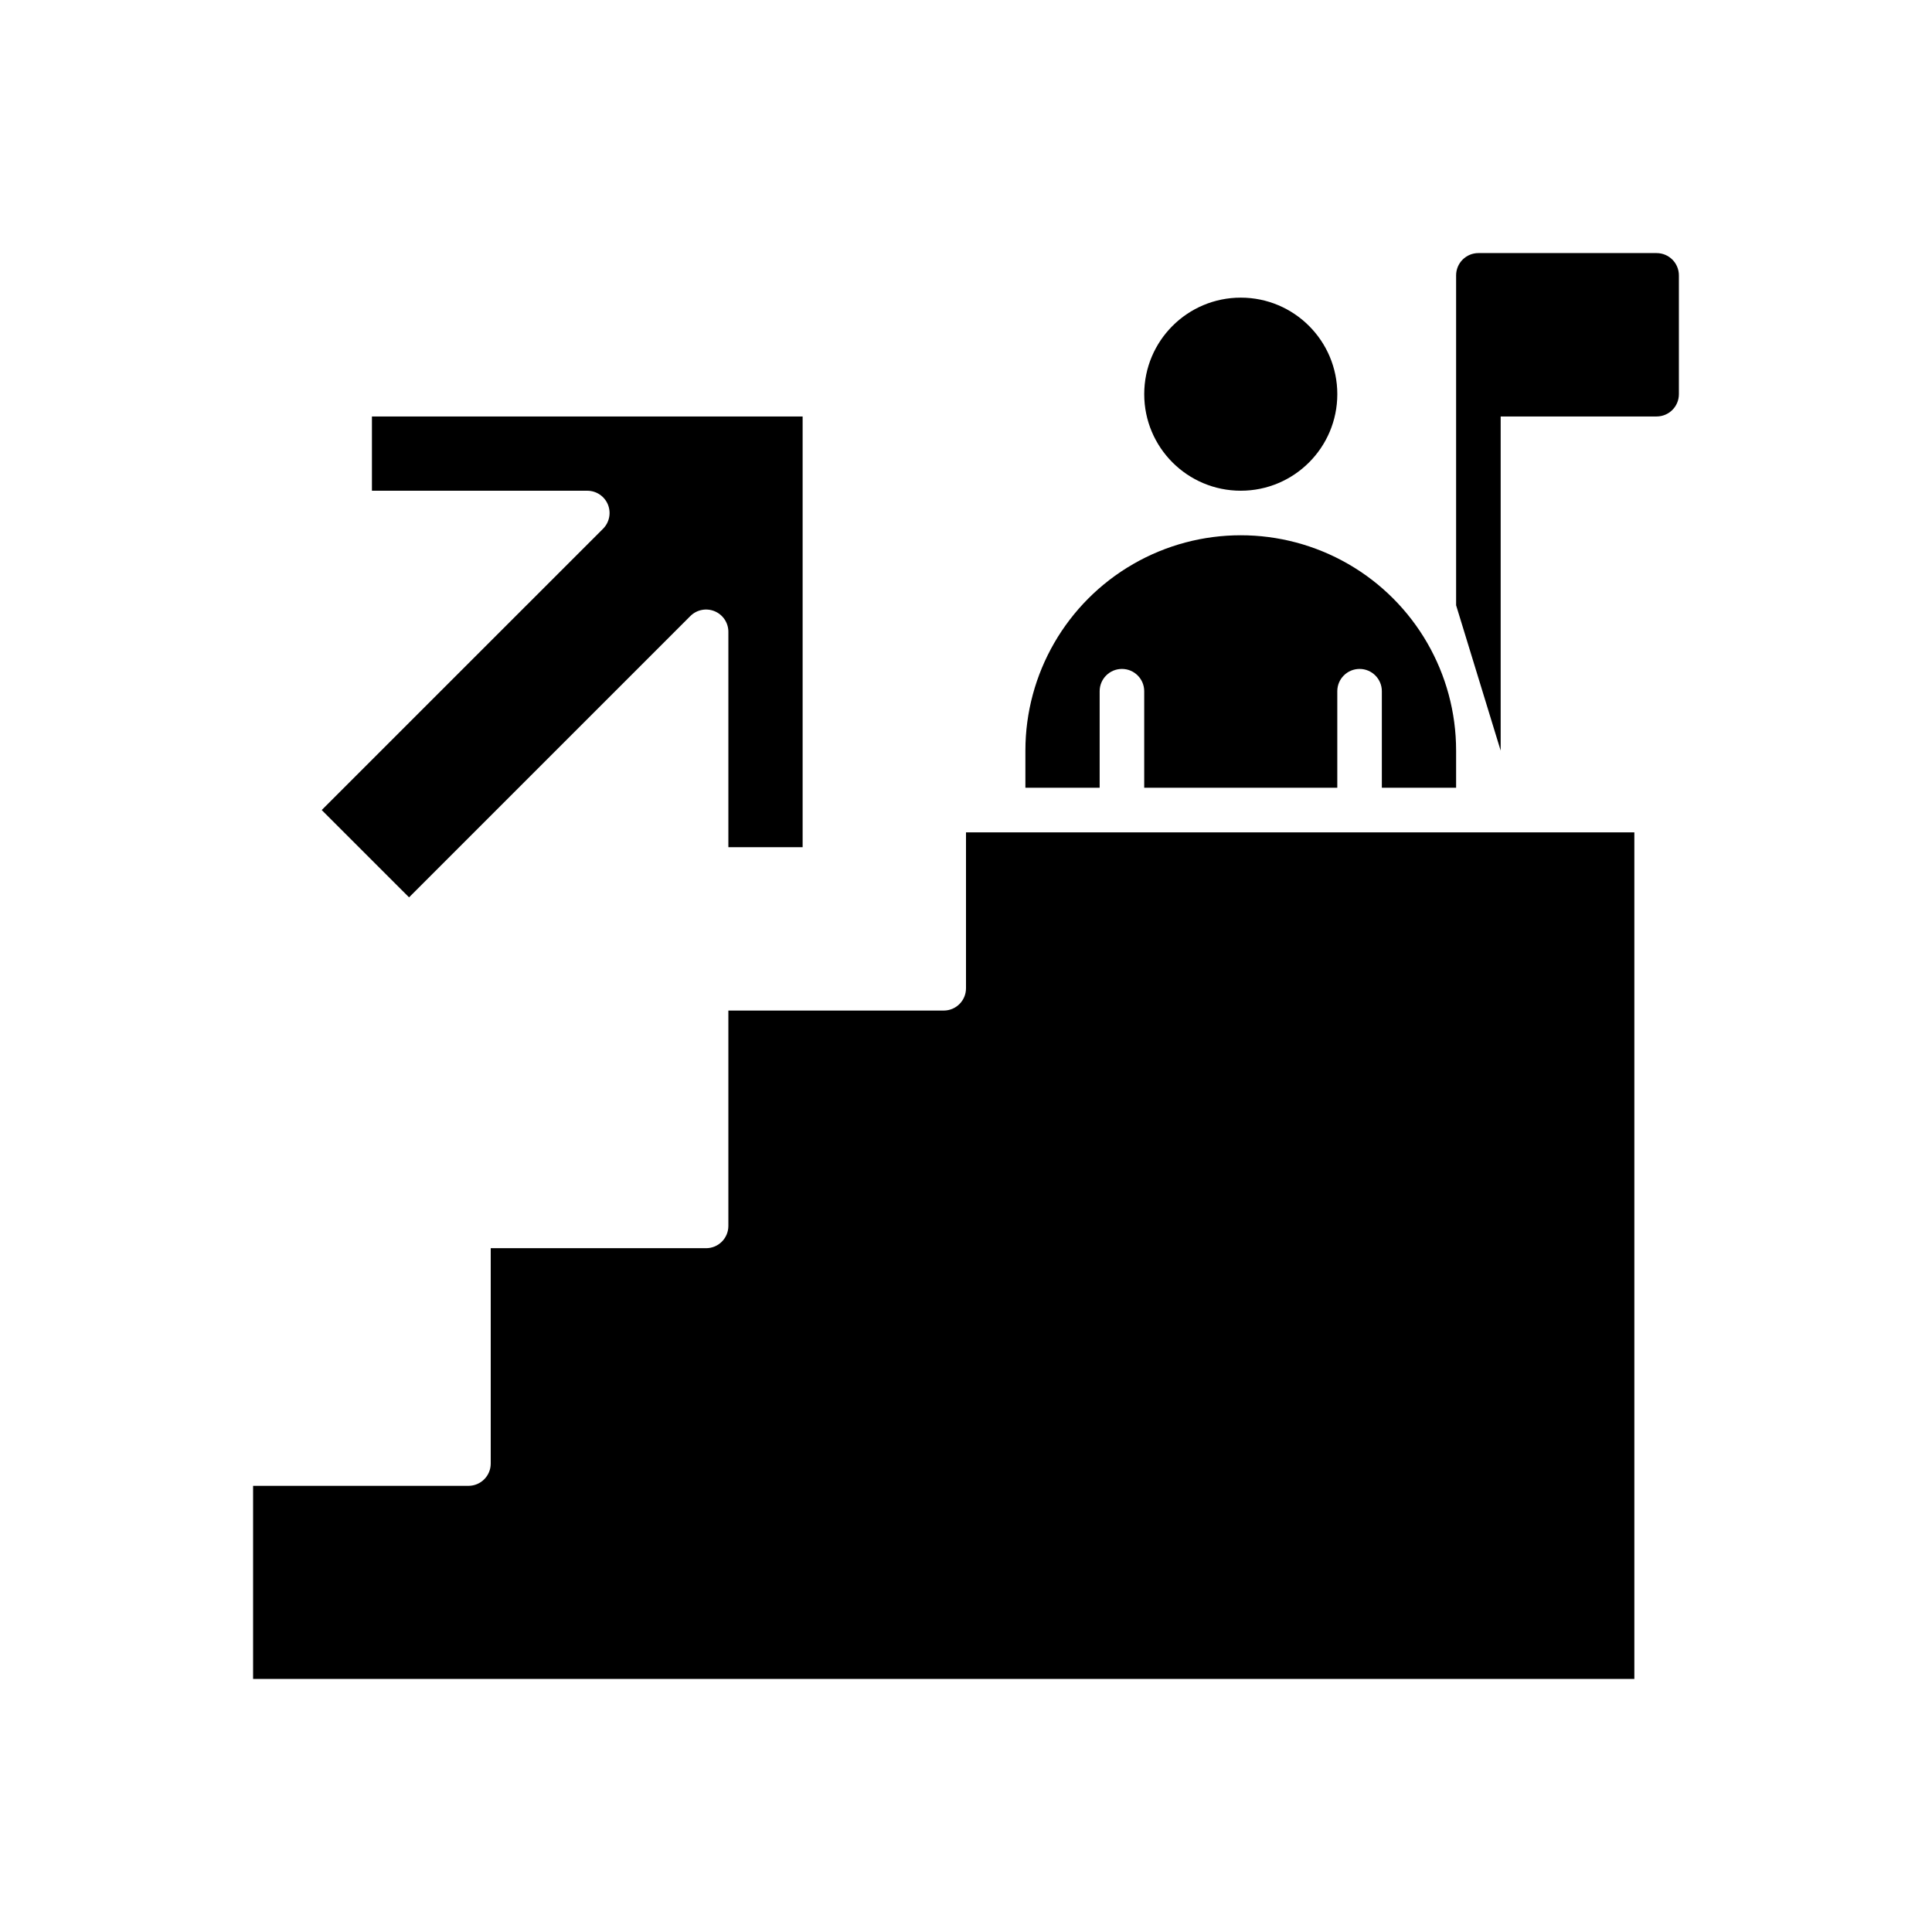 <?xml version="1.0" encoding="UTF-8"?>
<!-- Uploaded to: SVG Repo, www.svgrepo.com, Generator: SVG Repo Mixer Tools -->
<svg fill="#000000" width="800px" height="800px" version="1.1" viewBox="144 144 512 512" xmlns="http://www.w3.org/2000/svg">
 <g>
  <path d="m498.4 248.46c0 14.129-11.453 25.586-25.582 25.586-14.133 0-25.586-11.457-25.586-25.586 0-14.129 11.453-25.582 25.586-25.582 14.129 0 25.582 11.453 25.582 25.582"/>
  <path d="m435.42 327.18c0-3.262 2.644-5.906 5.906-5.906 3.258 0 5.902 2.644 5.902 5.906v25.582h51.168v-25.582c0-3.262 2.644-5.906 5.906-5.906 3.258 0 5.902 2.644 5.902 5.906v25.582h19.68v-9.84c0-20.391-10.879-39.23-28.535-49.426-17.66-10.195-39.414-10.195-57.074 0-17.656 10.195-28.535 29.035-28.535 49.426v9.84h19.68z"/>
  <path d="m577.12 588.93v-224.35h-177.12v41.328c-0.004 3.262-2.644 5.902-5.906 5.902h-57.07v57.074c0 3.262-2.644 5.902-5.906 5.902h-57.07v57.074c0 3.262-2.644 5.902-5.906 5.902h-57.07v51.168z"/>
  <path d="m229.26 358.67 23.141 23.137 74.547-74.547v0.004c1.688-1.691 4.227-2.195 6.434-1.281 2.207 0.914 3.644 3.066 3.644 5.453v57.074h19.68v-114.14h-114.14v19.68h57.07c2.391 0 4.543 1.438 5.457 3.644 0.914 2.207 0.406 4.746-1.281 6.434z"/>
  <path d="m583.02 211.07h-47.234c-3.258 0-5.902 2.644-5.902 5.902v87.43l11.809 38.523v-88.559h41.328c3.262 0 5.902-2.644 5.902-5.906v-31.488c0-3.258-2.641-5.902-5.902-5.902z"/>
 </g>
</svg>